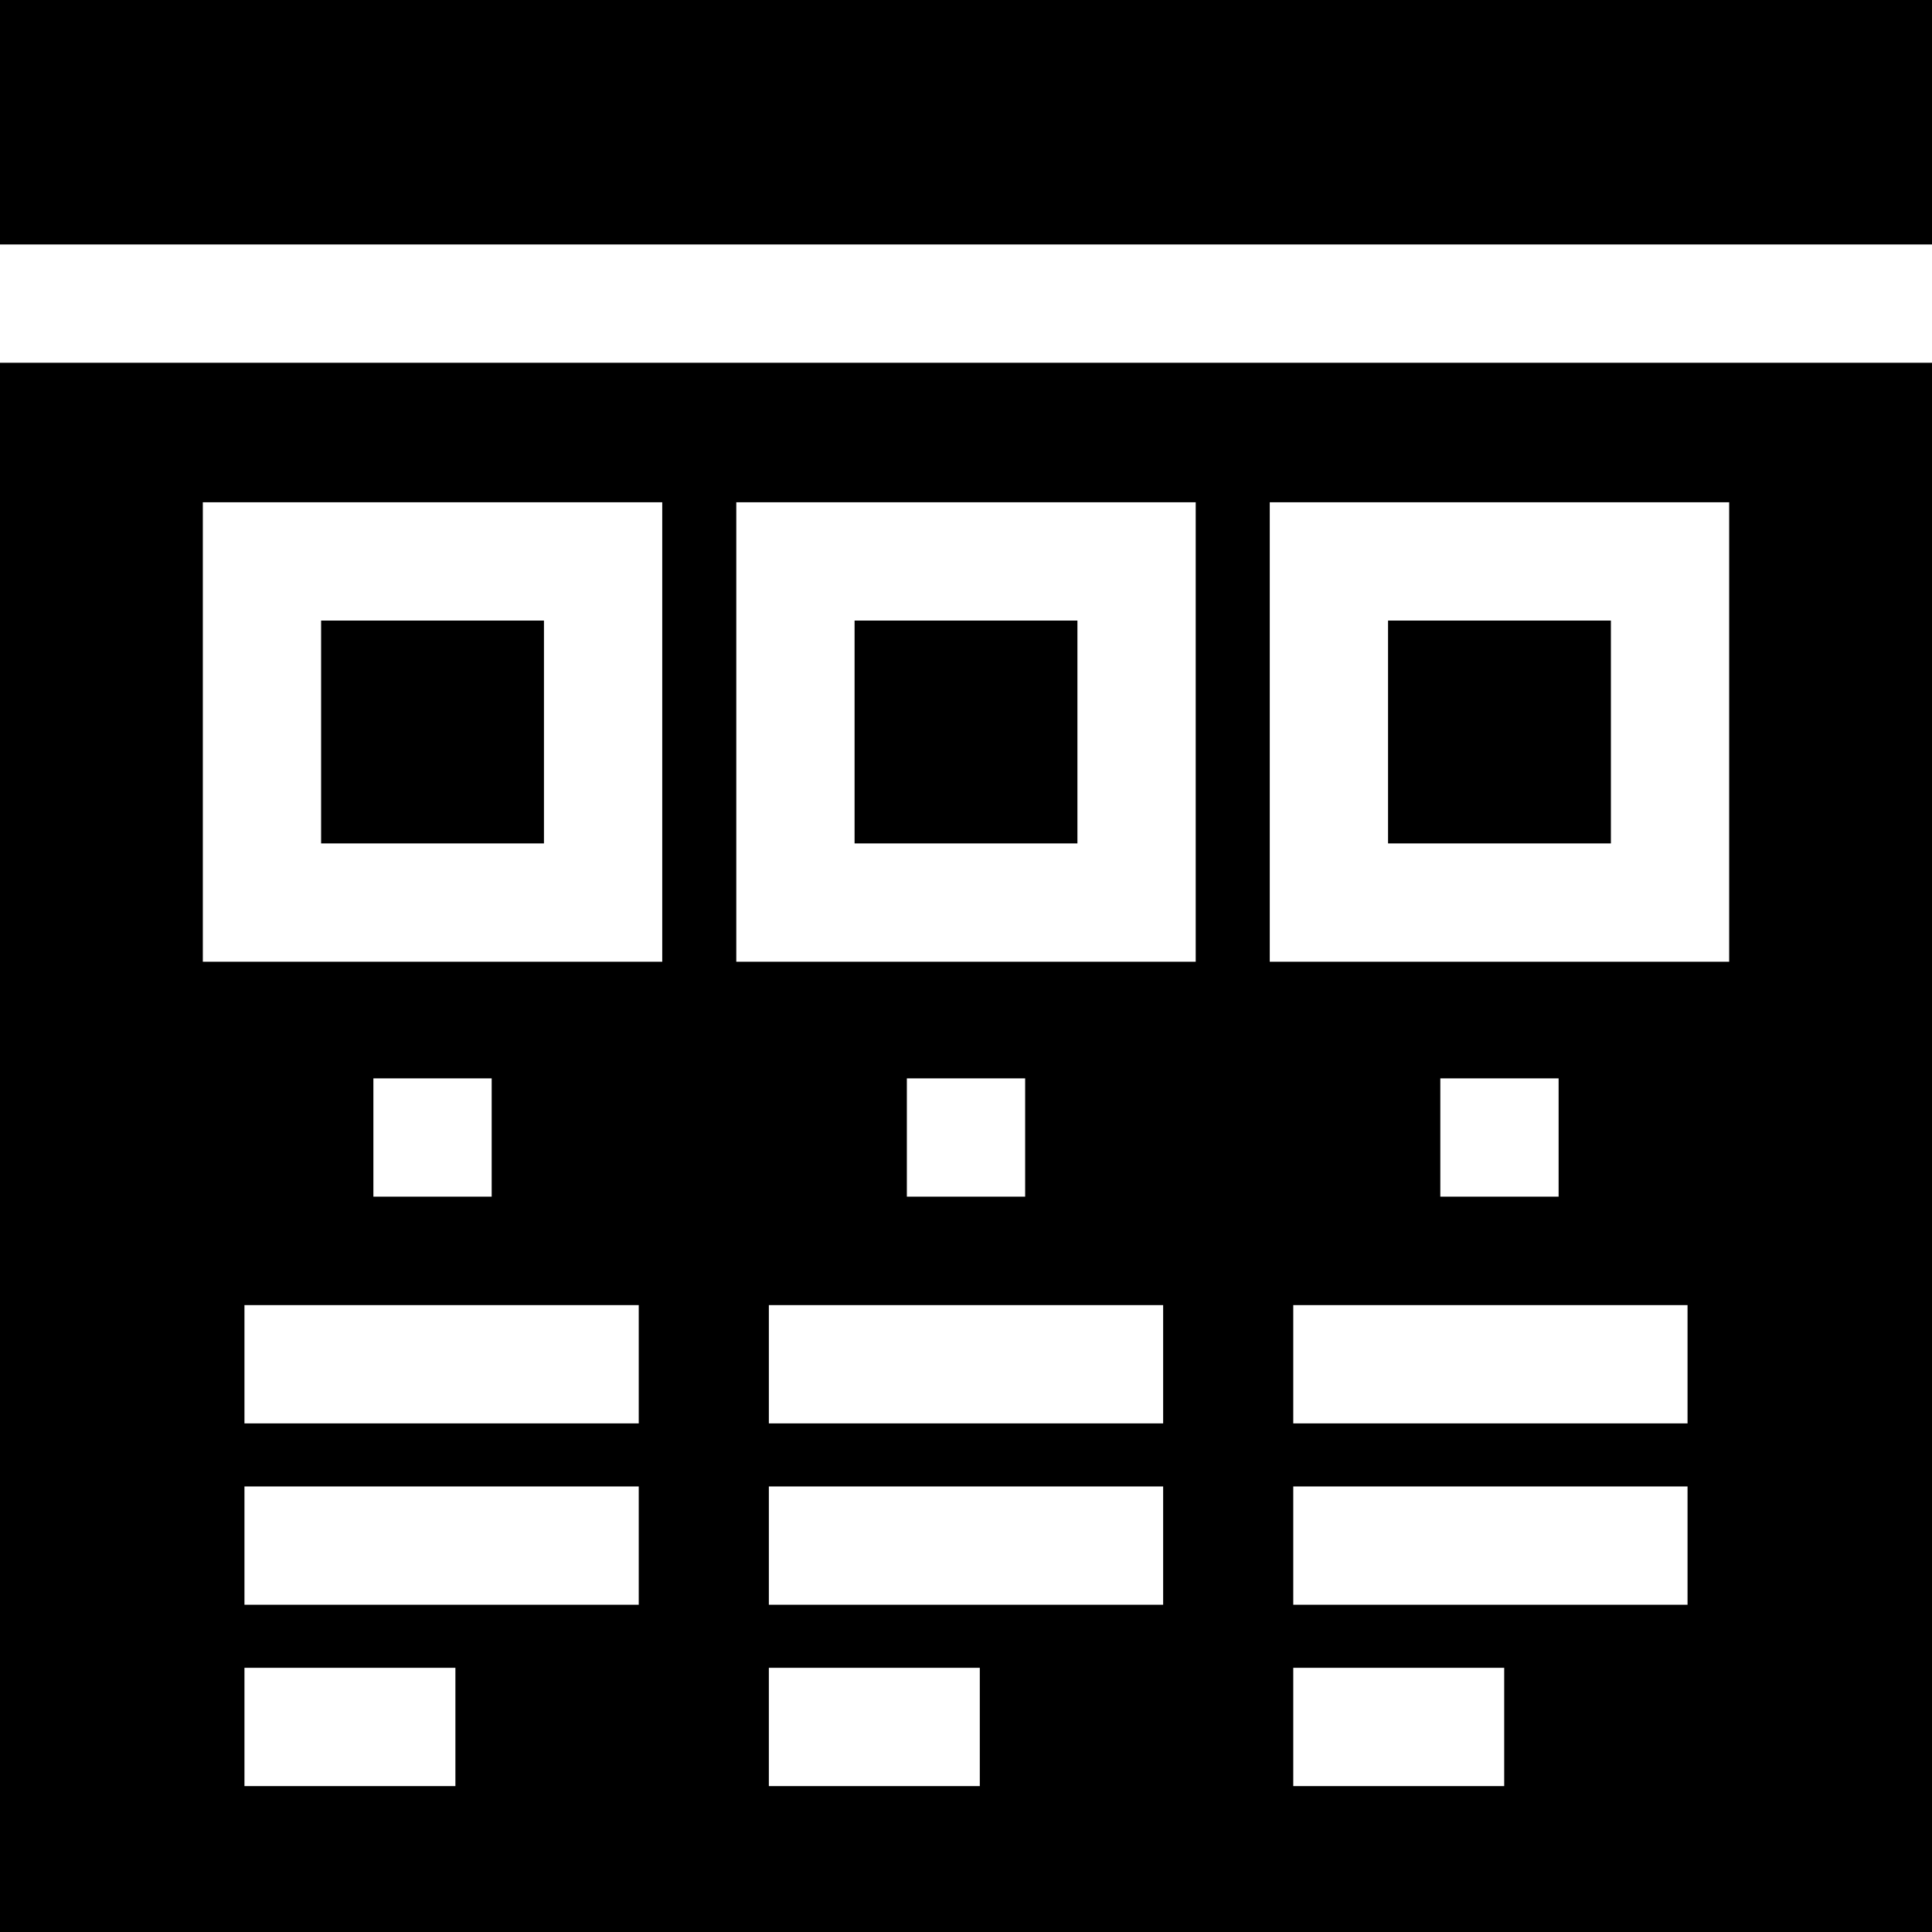 <?xml version="1.0" encoding="iso-8859-1"?>
<!-- Uploaded to: SVG Repo, www.svgrepo.com, Generator: SVG Repo Mixer Tools -->
<svg fill="#000000" version="1.1" id="Layer_1" xmlns="http://www.w3.org/2000/svg" xmlns:xlink="http://www.w3.org/1999/xlink" 
	 viewBox="0 0 512 512" xml:space="preserve">
<g>
	<g>
		<rect x="367.846" y="164.456" width="59.058" height="59.058"/>
	</g>
</g>
<g>
	<g>
		<rect x="226.471" y="164.456" width="59.058" height="59.058"/>
	</g>
</g>
<g>
	<g>
		<rect x="85.096" y="164.456" width="59.058" height="59.058"/>
	</g>
</g>
<g>
	<g>
		<polygon points="0,0 0,64.784 15.673,64.784 31.347,64.784 480.653,64.784 496.327,64.784 512,64.784 512,0 		"/>
	</g>
</g>
<g>
	<g>
		<path d="M496.327,96.131h-15.673H31.347H15.673H0V512h512V96.131H496.327z M120.686,473.339H64.784v-31.347h55.902V473.339z
			 M169.273,425.273H64.784v-31.347h104.49V425.273z M169.273,377.208H64.784v-31.347h104.49V377.208z M98.952,317.127V285.78
			h31.347v31.347H98.952z M175.501,254.861H53.75V133.11h121.751V254.861z M259.657,473.339h-55.902v-31.347h55.902V473.339z
			 M308.245,425.273h-104.49v-31.347h104.49V425.273z M308.245,377.208h-104.49v-31.347h104.49V377.208z M240.327,317.127V285.78
			h31.347v31.347H240.327z M316.876,254.861H195.124V133.11h121.752V254.861z M398.629,473.339h-55.902v-31.347h55.902V473.339z
			 M447.216,425.273h-104.49v-31.347h104.49V425.273z M447.216,377.208h-104.49v-31.347h104.49V377.208z M381.701,317.127V285.78
			h31.347v31.347H381.701z M458.25,254.861H336.499V133.11H458.25V254.861z"/>
	</g>
</g>
</svg>